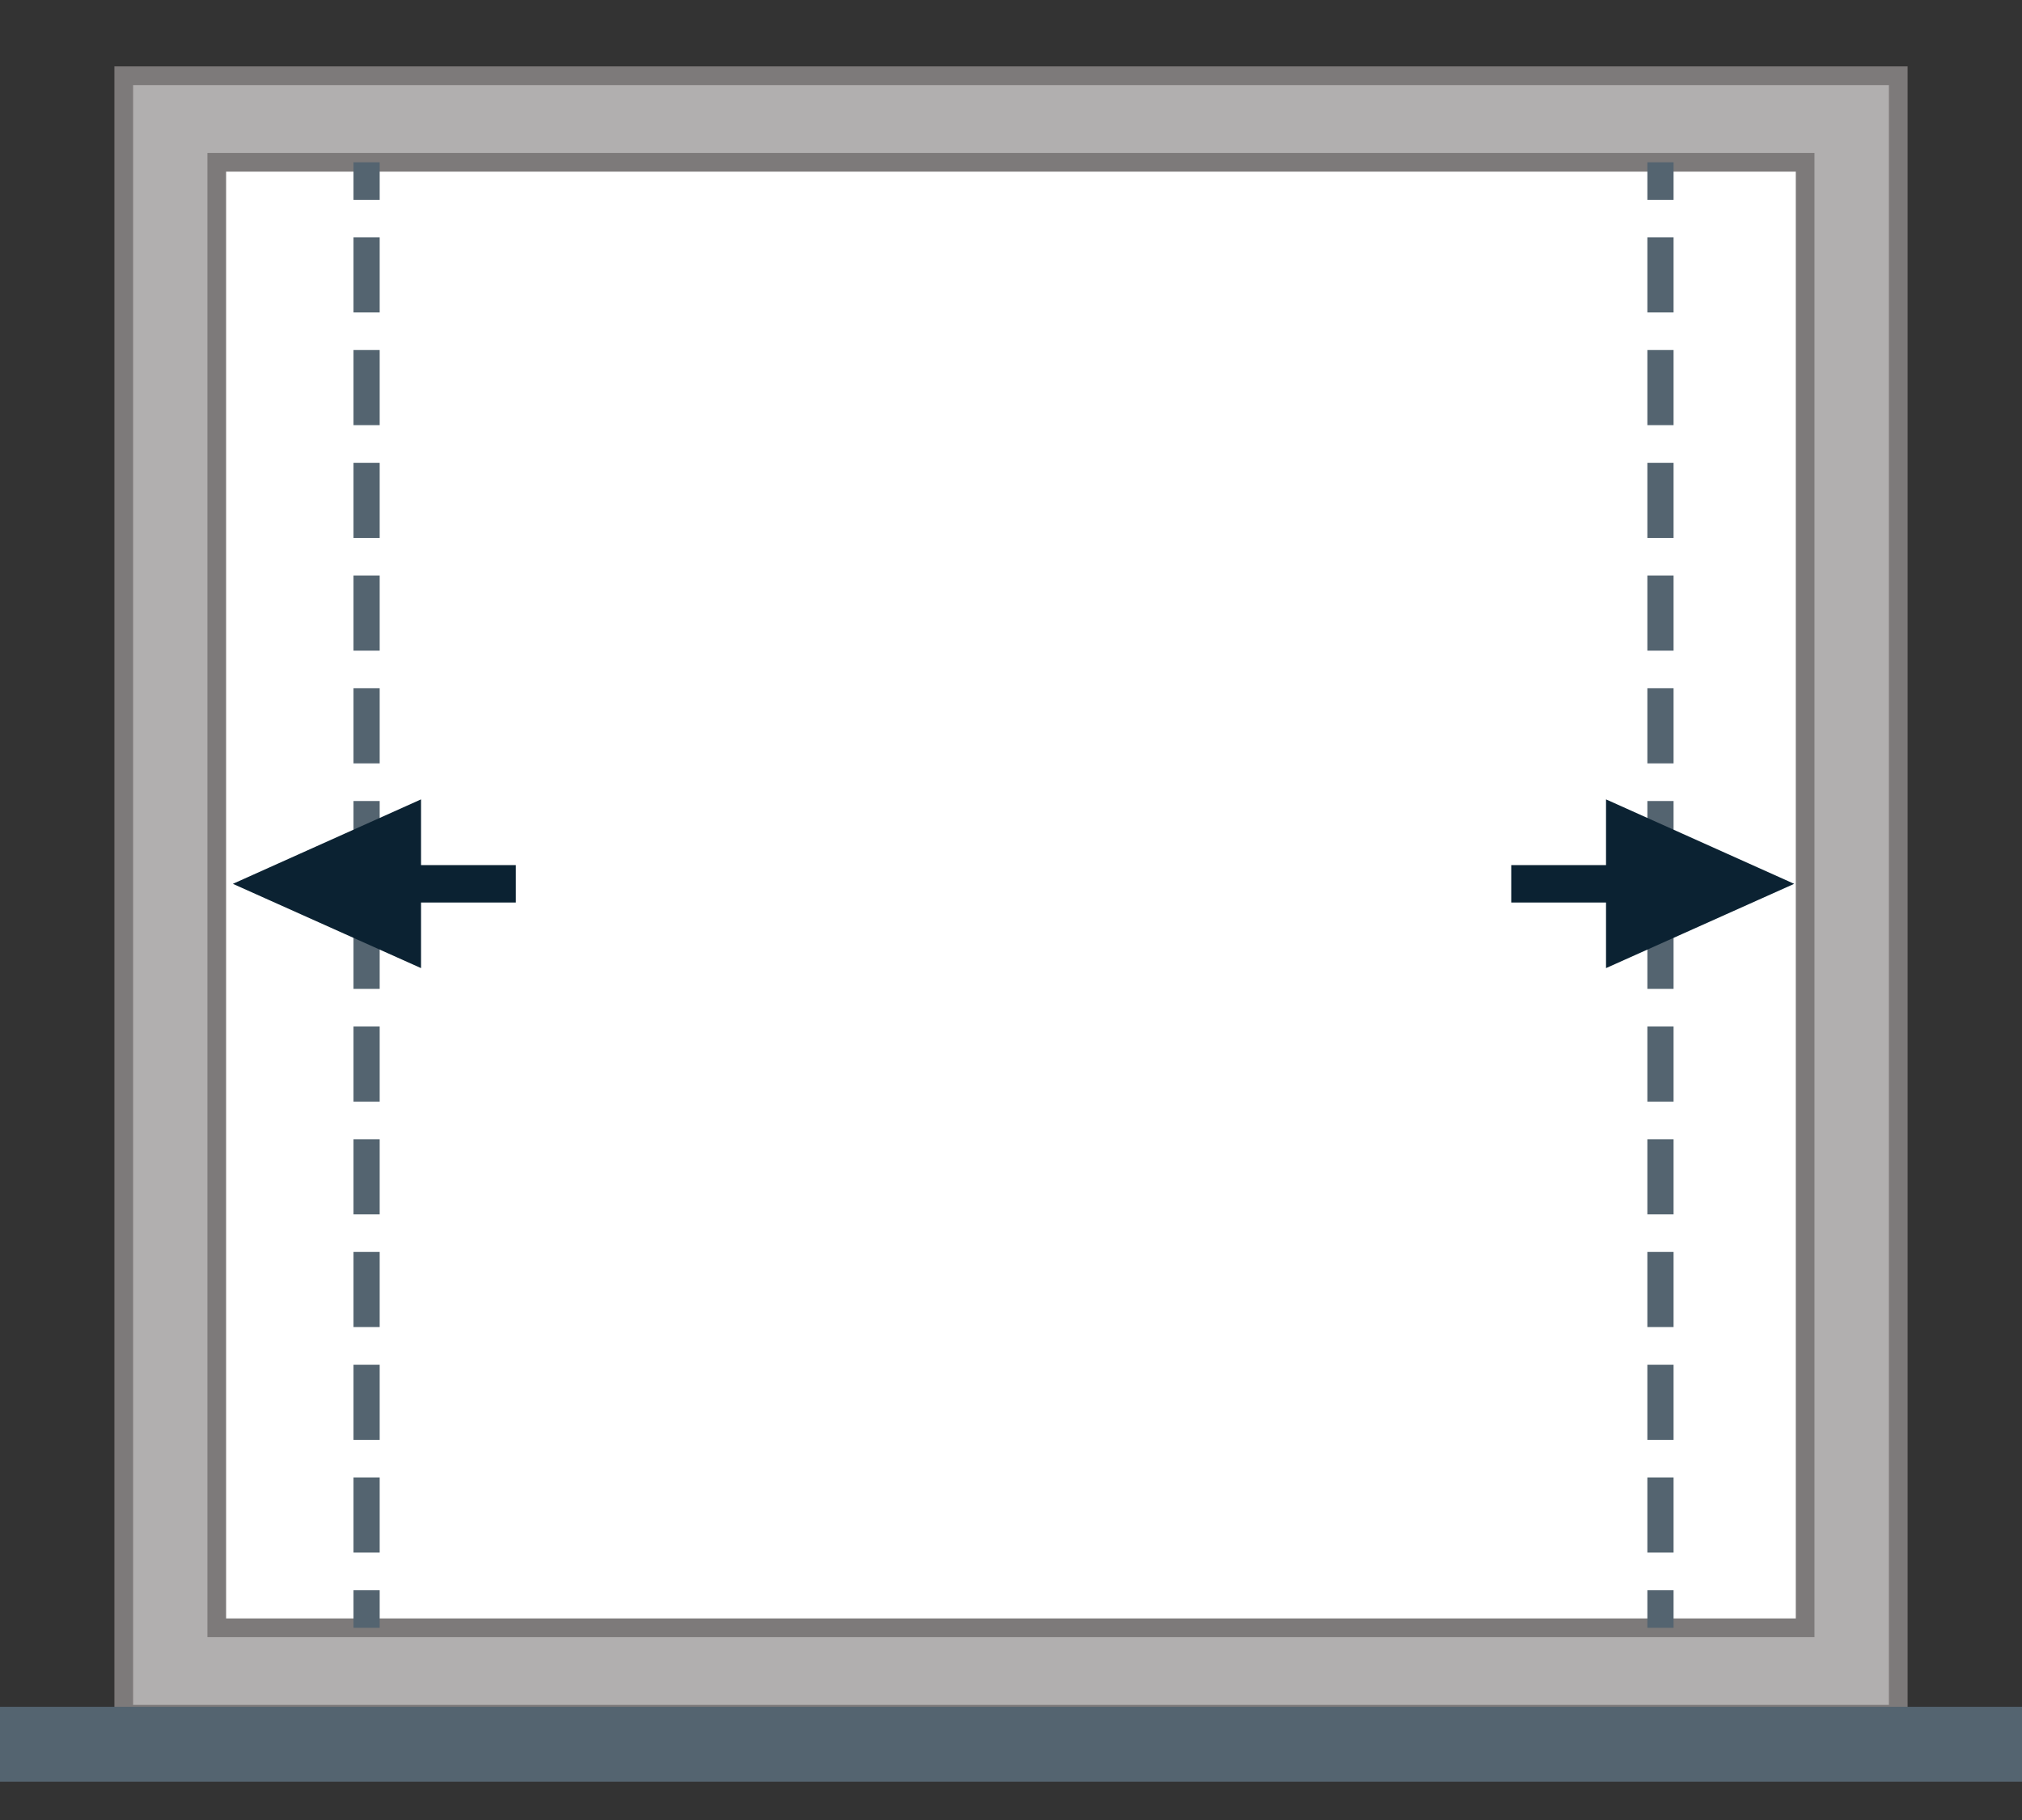 <?xml version="1.0" encoding="UTF-8"?>
<svg id="_レイヤー_2" data-name="レイヤー 2" xmlns="http://www.w3.org/2000/svg" viewBox="0 0 200 180">
  <rect x="0" y="0" width="200" height="180" fill="#333333" stroke="none"/>
  <defs>
    <style>
      .cls-1 {
        fill: #b1afaf;
      }

      .cls-1, .cls-2 {
        stroke: #7d7a7a;
        stroke-width: 1.85px;
      }

      .cls-3 {
        stroke-width: 4.35px;
      }

      .cls-3, .cls-4 {
        fill: #0b2232;
        stroke: #0b2232;
      }

      .cls-5, .cls-6 {
        stroke-linejoin: round;
        stroke-width: 2.59px;
      }

      .cls-5, .cls-6, .cls-7, .cls-8 {
        fill: none;
      }

      .cls-5, .cls-6, .cls-8 {
        stroke: #546470;
      }

      .cls-2 {
        fill: #fff;
      }

      .cls-6 {
        stroke-dasharray: 0 0 7.43 3.72;
      }

      .cls-4 {
        stroke-width: 3.7px;
      }

      .cls-8 {
        stroke-width: 7.41px;
      }
    </style>
  </defs>
  <g id="_バナー" data-name="バナー">
    <g>
      <g>
        <g>
          <polyline class="cls-1" points="12.24 169.55 187.76 169.54 12.24 169.54 12.24 7.49 187.76 7.49 187.76 169.54"/>
          <rect class="cls-2" x="21.44" y="16.05" width="157.11" height="144.94"/>
          <g>
            <line class="cls-5" x1="164.24" y1="16.05" x2="164.24" y2="19.76"/>
            <line class="cls-6" x1="164.24" y1="23.47" x2="164.24" y2="155.43"/>
            <line class="cls-5" x1="164.24" y1="157.28" x2="164.24" y2="160.99"/>
          </g>
          <g>
            <line class="cls-4" x1="149.48" y1="87.41" x2="166.82" y2="87.41"/>
            <polygon class="cls-3" points="161.03 82.42 172.15 87.41 161.03 92.39 161.03 82.42"/>
          </g>
          <g>
            <line class="cls-5" x1="36.26" y1="16.05" x2="36.26" y2="19.76"/>
            <line class="cls-6" x1="36.26" y1="23.47" x2="36.26" y2="155.43"/>
            <line class="cls-5" x1="36.26" y1="157.28" x2="36.26" y2="160.99"/>
          </g>
          <g>
            <line class="cls-4" x1="51.02" y1="87.41" x2="33.68" y2="87.41"/>
            <polygon class="cls-3" points="39.47 82.42 28.35 87.41 39.47 92.39 39.47 82.42"/>
          </g>
        </g>
        <line class="cls-8" y1="172.51" x2="200" y2="172.51"/>
      </g>
      <rect class="cls-7" width="200" height="180"/>
    </g>
  </g>
</svg>